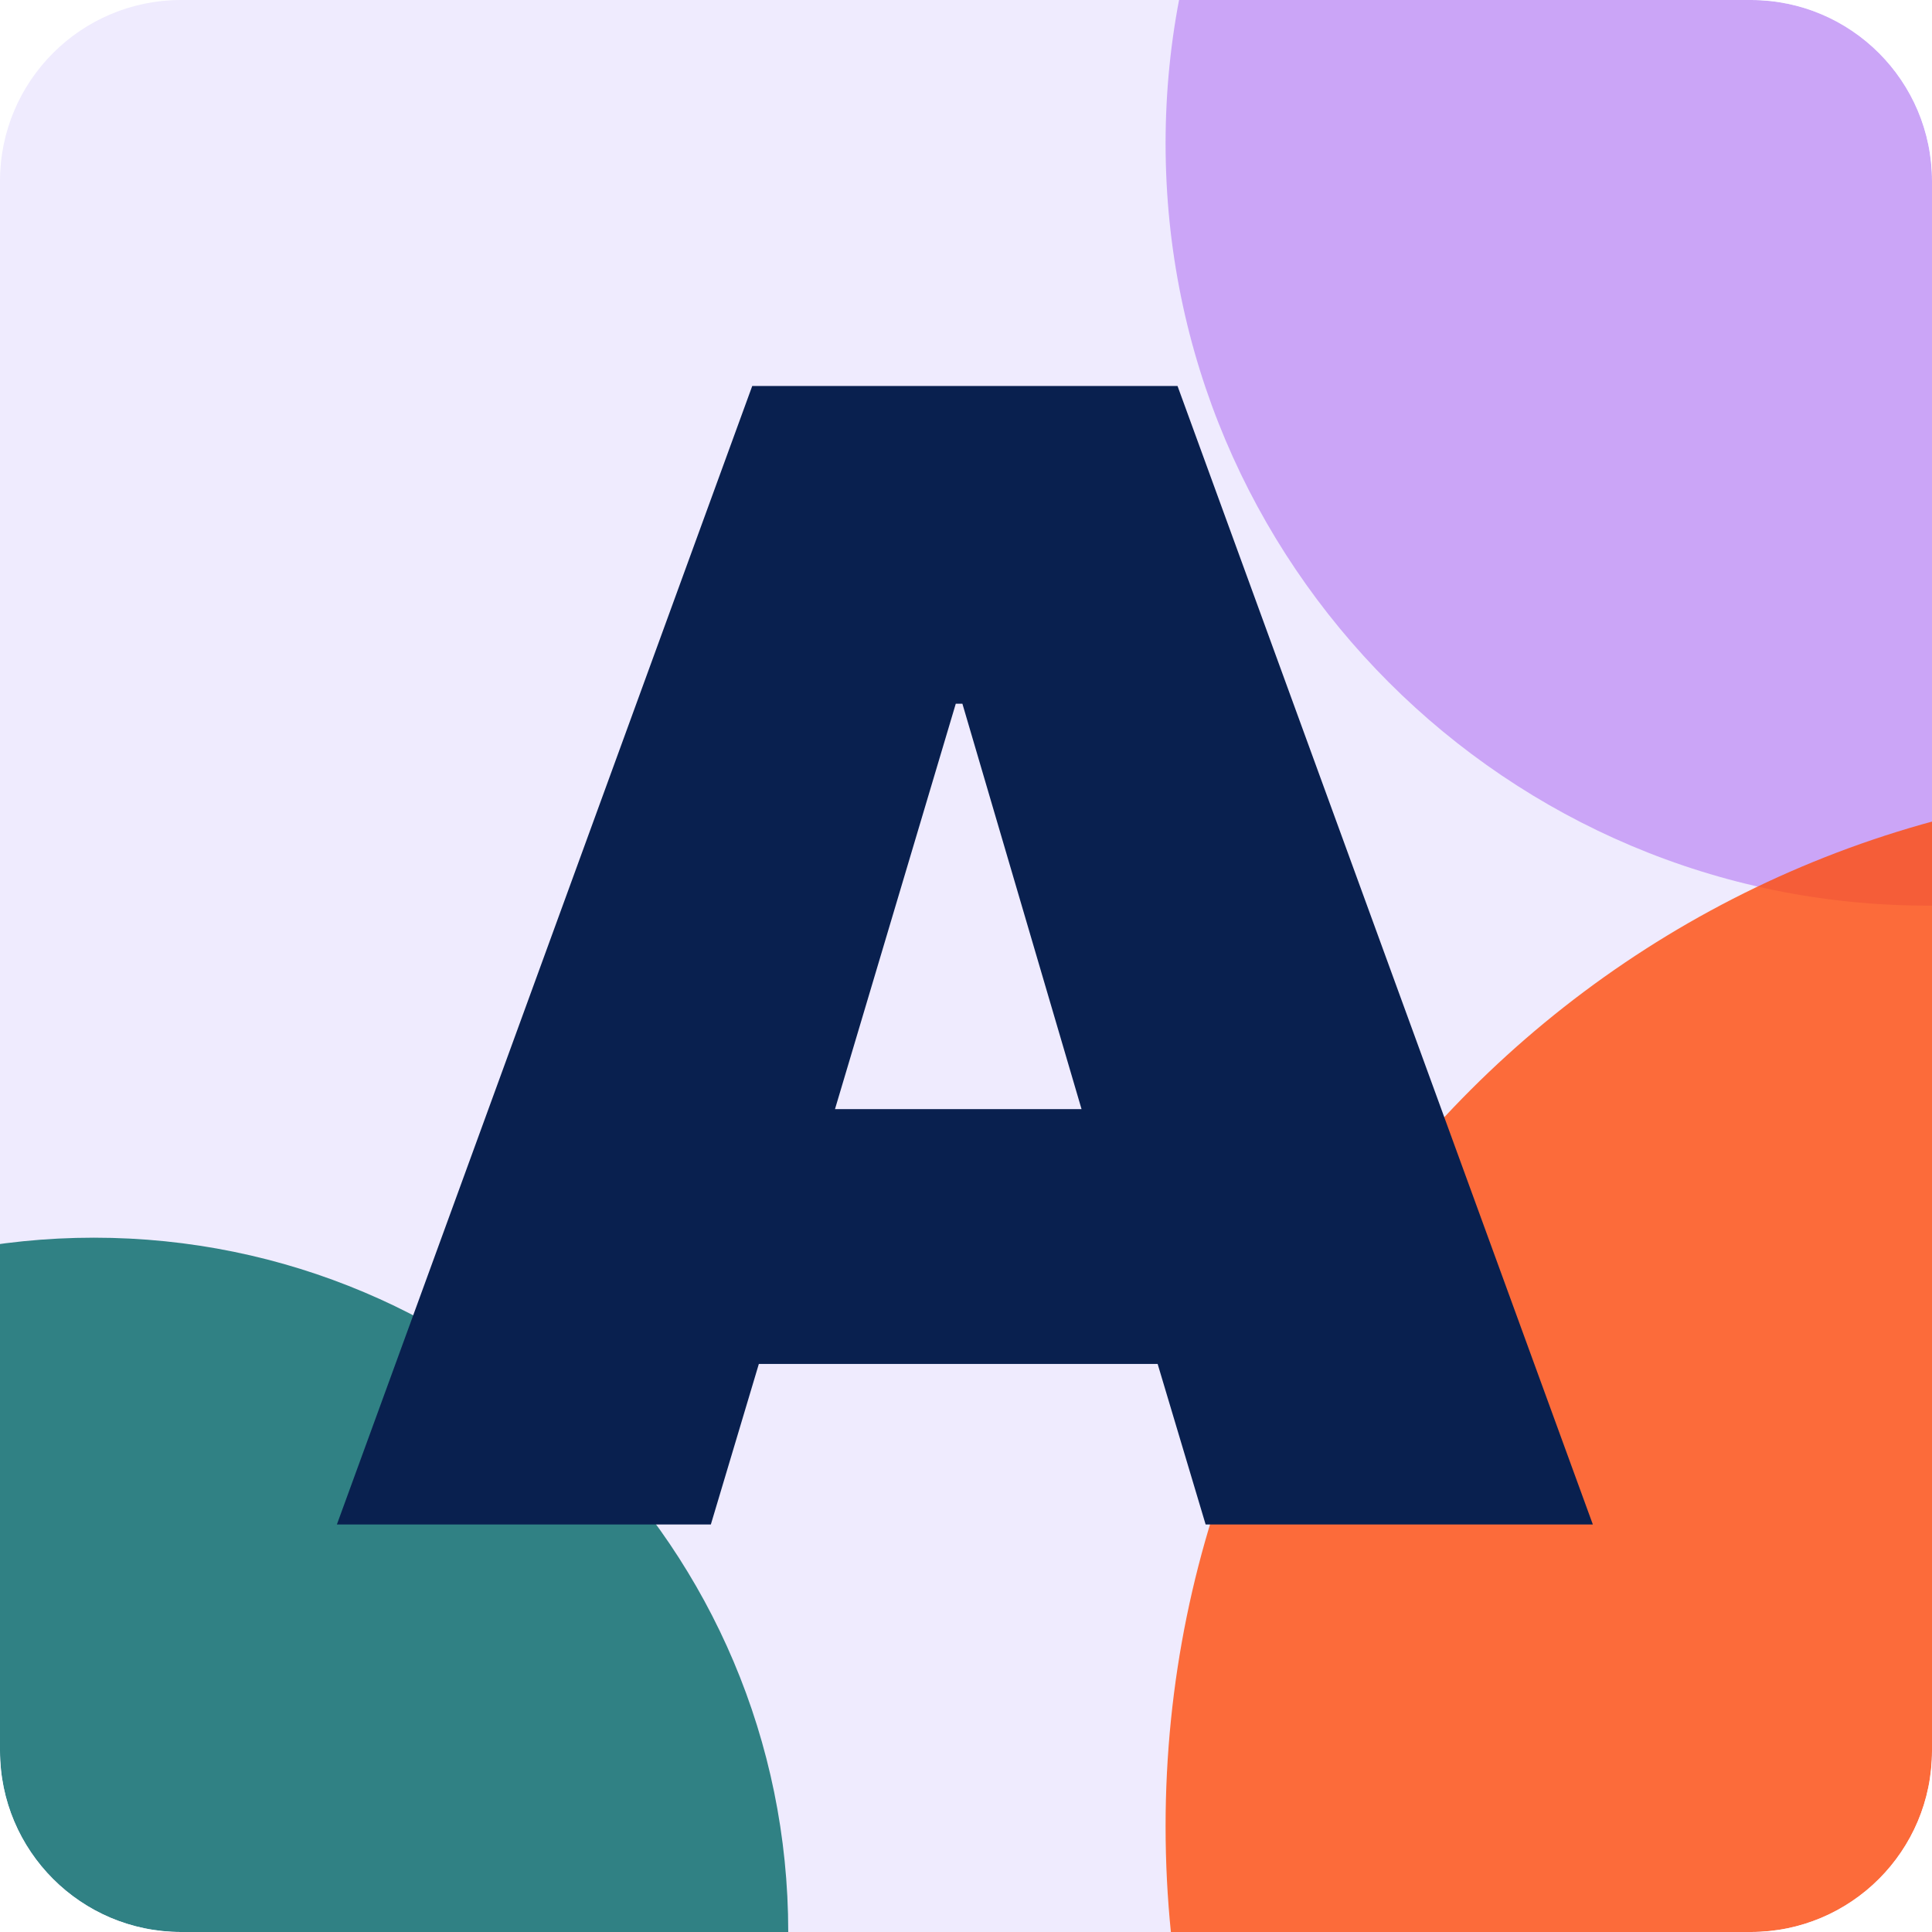 <?xml version="1.0" encoding="UTF-8"?>
<svg data-bbox="-39.777 -41 255 231" xmlns="http://www.w3.org/2000/svg" viewBox="0 0 128 128" height="128" width="128" data-type="ugc">
    <g>
        <g clip-path="url(#79096062-f295-412e-81d6-44263ef8aa07)">
            <path fill="#EFEBFE" d="M128 12v104c0 6.627-5.373 12-12 12H12c-6.627 0-12-5.373-12-12V12C0 5.373 5.373 0 12 0h104c6.627 0 12 5.373 12 12"/>
            <g filter="url(#59be3383-4055-486b-adb2-67ce65f908fe)">
                <path fill-opacity=".8" fill="#C294F5" d="M178.223 9.5c0 27.89-22.61 50.5-50.5 50.5s-50.5-22.61-50.5-50.5 22.61-50.5 50.5-50.5 50.5 22.61 50.5 50.5"/>
            </g>
            <g filter="url(#b1e0b804-19a4-4755-b2ba-c08f6ddf509f)">
                <path fill-opacity=".8" fill="#006765" d="M52.223 128c0 25.405-20.595 46-46 46s-46-20.595-46-46 20.595-46 46-46 46 20.595 46 46"/>
            </g>
            <g filter="url(#c3b49960-99c2-44d9-a393-98f625af1e02)">
                <path fill-opacity=".8" fill="#FF4B09" d="M215.223 121c0 38.108-30.892 69-69 69s-69-30.892-69-69 30.892-69 69-69 69 30.892 69 69"/>
            </g>
            <path fill="#09204F" d="m79.876 101-3.179-10.634H50.275L47.096 101H22.32l27.518-75.428h28.176L105.53 101zM55.32 73.482h16.335l-7.894-26.86h-.438z"/>
        </g>
        <defs fill="none">
            <filter color-interpolation-filters="sRGB" filterUnits="userSpaceOnUse" height="221" width="221" y="-101" x="17.223" id="59be3383-4055-486b-adb2-67ce65f908fe">
                <feFlood result="BackgroundImageFix" flood-opacity="0"/>
                <feBlend result="shape" in2="BackgroundImageFix" in="SourceGraphic"/>
                <feGaussianBlur result="effect1_foregroundBlur_338_8" stdDeviation="30"/>
            </filter>
            <filter color-interpolation-filters="sRGB" filterUnits="userSpaceOnUse" height="232" width="232" y="12" x="-109.777" id="b1e0b804-19a4-4755-b2ba-c08f6ddf509f">
                <feFlood result="BackgroundImageFix" flood-opacity="0"/>
                <feBlend result="shape" in2="BackgroundImageFix" in="SourceGraphic"/>
                <feGaussianBlur result="effect1_foregroundBlur_338_8" stdDeviation="35"/>
            </filter>
            <filter color-interpolation-filters="sRGB" filterUnits="userSpaceOnUse" height="338" width="338" y="-48" x="-22.777" id="c3b49960-99c2-44d9-a393-98f625af1e02">
                <feFlood result="BackgroundImageFix" flood-opacity="0"/>
                <feBlend result="shape" in2="BackgroundImageFix" in="SourceGraphic"/>
                <feGaussianBlur result="effect1_foregroundBlur_338_8" stdDeviation="50"/>
            </filter>
            <clipPath id="79096062-f295-412e-81d6-44263ef8aa07">
                <path fill="#ffffff" d="M128 12v104c0 6.627-5.373 12-12 12H12c-6.627 0-12-5.373-12-12V12C0 5.373 5.373 0 12 0h104c6.627 0 12 5.373 12 12"/>
            </clipPath>
        </defs>
    </g>
</svg>
